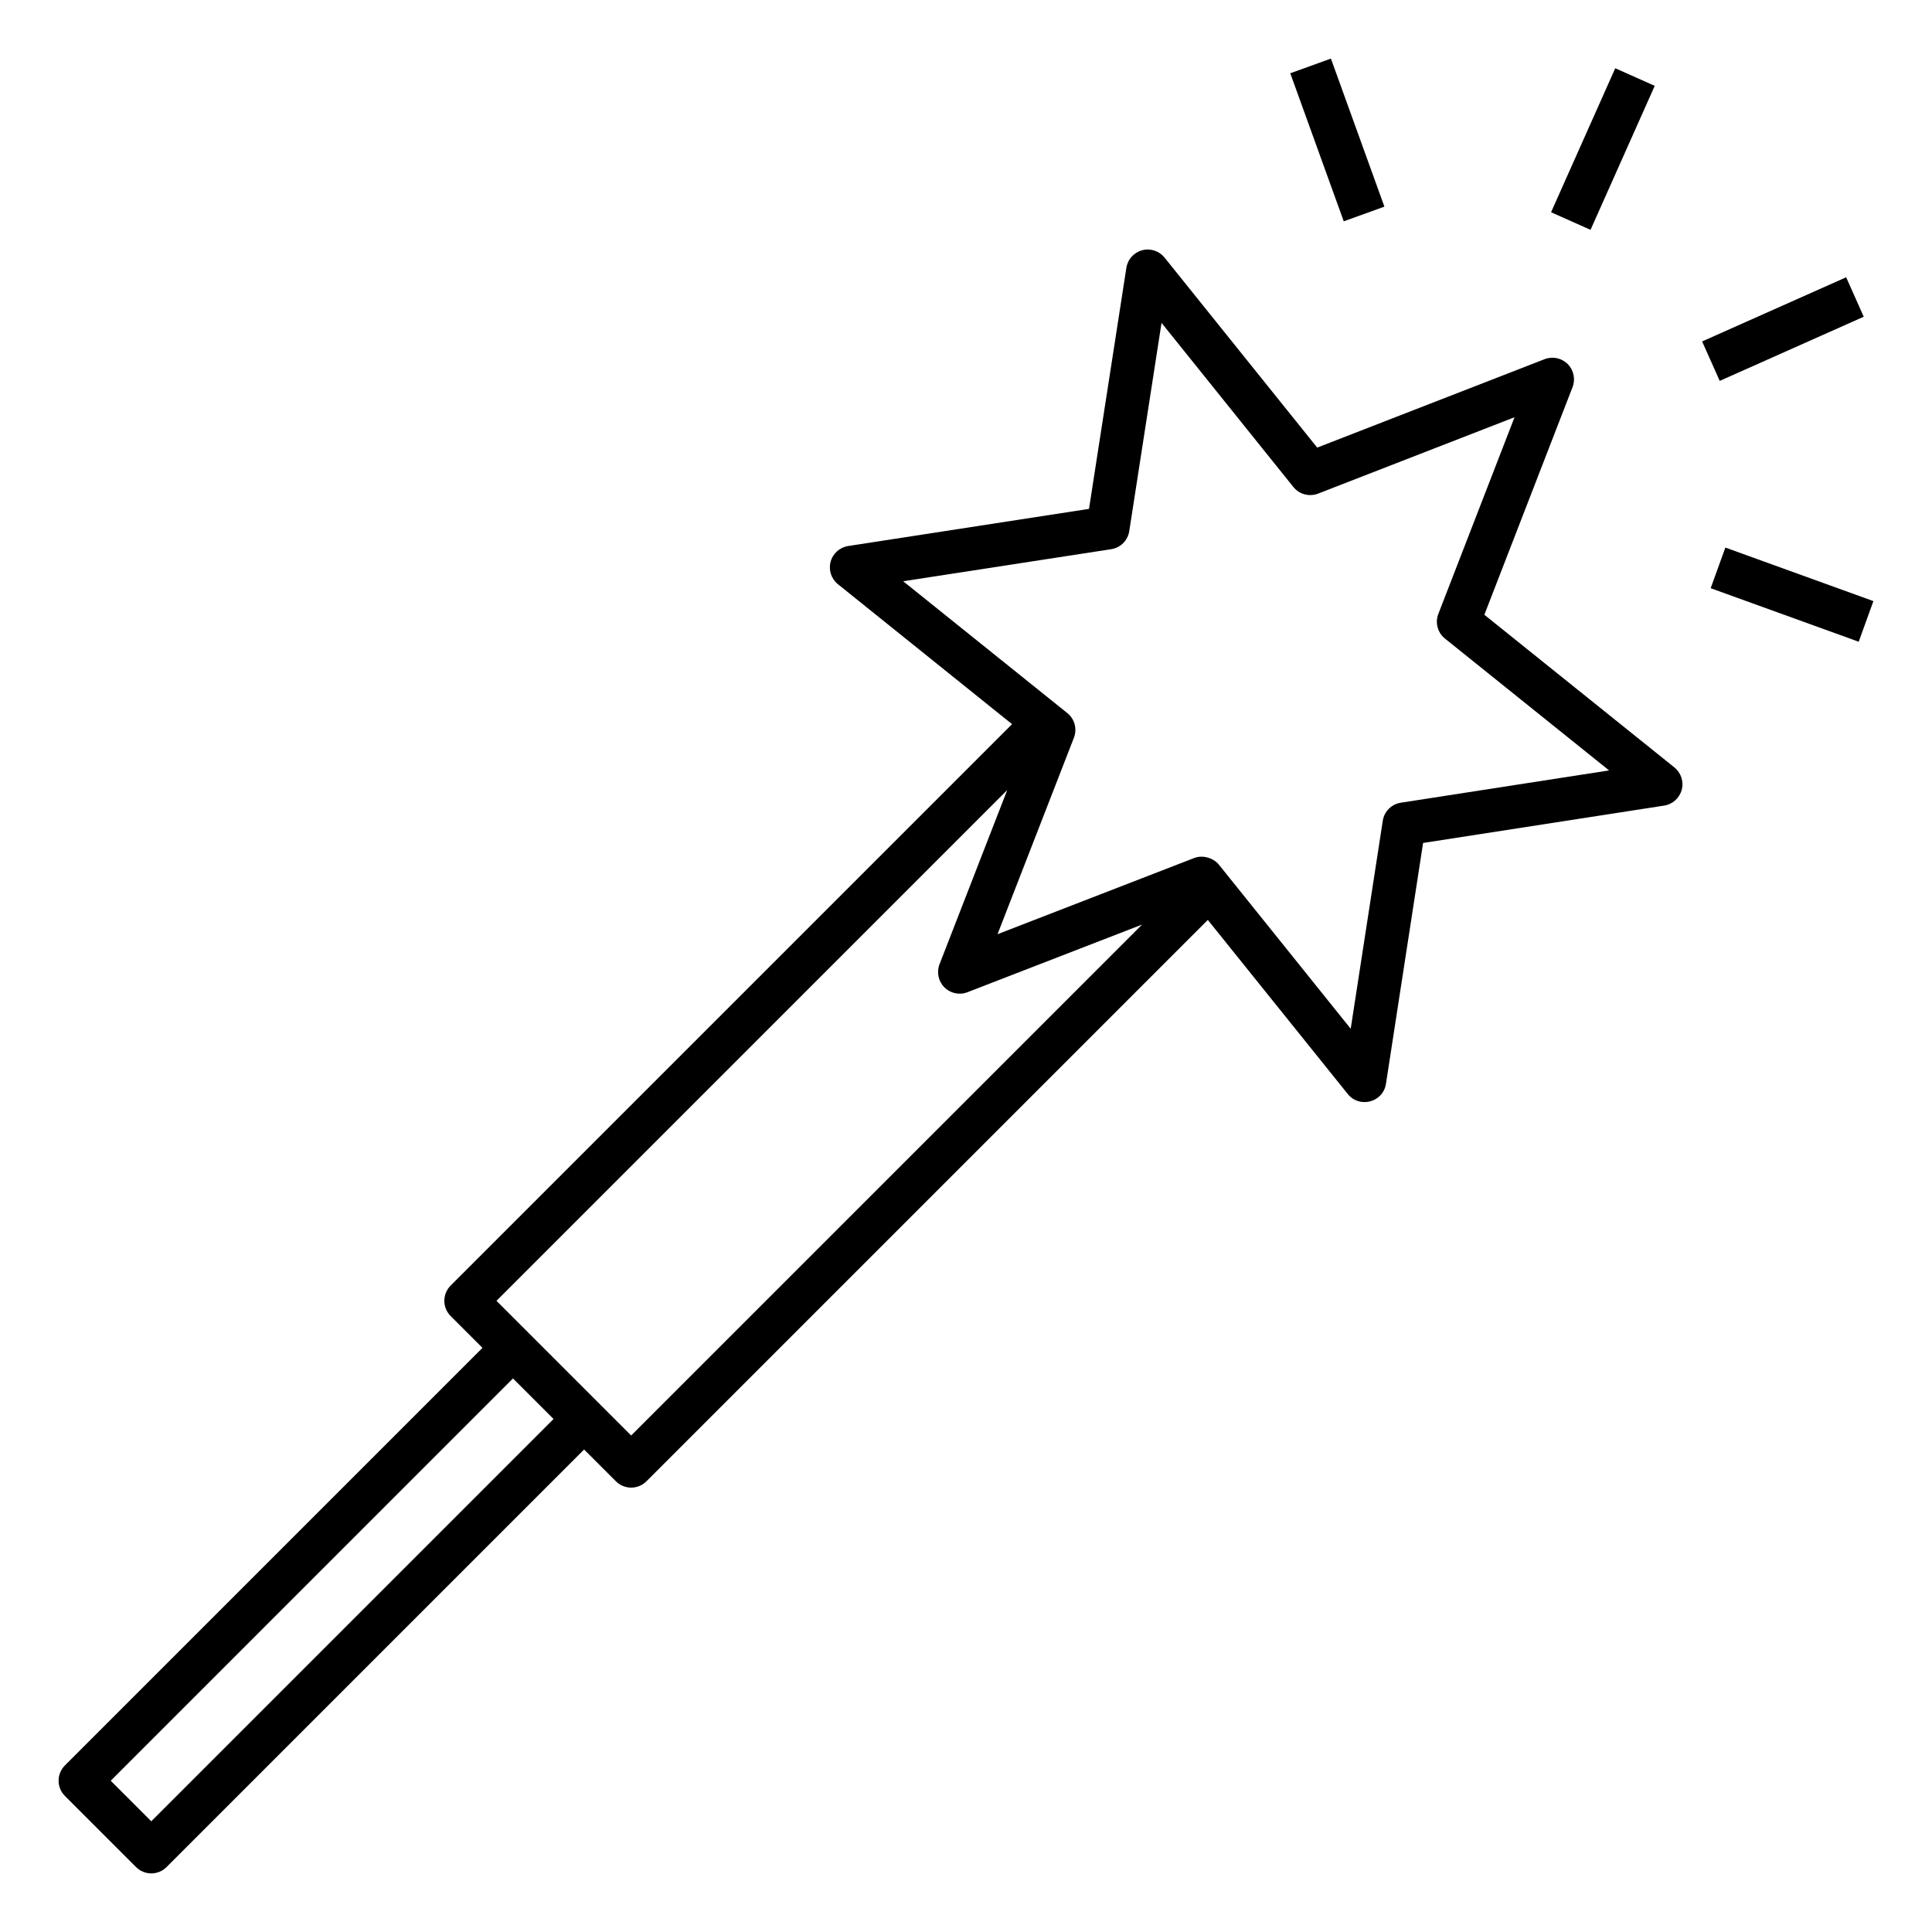 <?xml version="1.0" encoding="UTF-8"?>
<!-- Uploaded to: SVG Repo, www.svgrepo.com, Generator: SVG Repo Mixer Tools -->
<svg fill="#000000" width="800px" height="800px" version="1.1" viewBox="144 144 512 512" xmlns="http://www.w3.org/2000/svg">
 <g>
  <path d="m184.09 640.47c1.465 0 2.93-0.559 4.047-1.676l110.66-110.66 8.422 8.422c1.117 1.117 2.582 1.676 4.047 1.676s2.93-0.559 4.047-1.676l148.77-148.77 37.09 46.141c3.098 3.852 9.355 2.234 10.121-2.715l9.84-63.82 63.883-9.902c2.242-0.348 4.066-1.988 4.656-4.18 0.586-2.191-0.18-4.519-1.945-5.941l-50.359-40.453 23.371-60.324c0.82-2.117 0.312-4.516-1.293-6.121-1.602-1.602-4.004-2.106-6.121-1.285l-60.254 23.43-40.453-50.355c-1.418-1.766-3.758-2.531-5.941-1.945-2.191 0.59-3.832 2.41-4.18 4.656l-9.902 63.883-63.82 9.844c-2.242 0.348-4.07 1.984-4.66 4.176-0.586 2.191 0.176 4.523 1.945 5.945l46.141 37.086-148.77 148.77c-2.238 2.238-2.238 5.859 0 8.094l8.422 8.422-110.65 110.66c-2.238 2.238-2.238 5.859 0 8.094l18.836 18.836c1.121 1.125 2.586 1.684 4.051 1.684zm254.39-350.93c2.469-0.379 4.402-2.316 4.785-4.781l8.555-55.195 34.945 43.5c1.559 1.945 4.195 2.641 6.539 1.75l52.062-20.242-20.191 52.121c-0.902 2.324-0.195 4.969 1.75 6.531l43.5 34.945-55.195 8.555c-2.469 0.383-4.402 2.32-4.781 4.785l-8.5 55.117-34.922-43.473c-1.359-1.707-4.191-2.684-6.551-1.773l-52.121 20.191 20.242-52.062c0.906-2.34 0.191-5-1.773-6.555l-43.473-34.918zm-27.551 63.832-17.945 46.16c-0.82 2.117-0.316 4.516 1.285 6.121 1.609 1.609 4.019 2.117 6.121 1.293l46.273-17.926-135.4 135.4c-11.965-11.965-27.617-27.617-35.688-35.688zm-130.98 155.93 10.746 10.746-106.61 106.61-10.742-10.742z"/>
  <path d="m510.88 198.76-10.773 3.891-14.172-39.234 10.773-3.891z"/>
  <path d="m582.52 166.75-17.012 38.16-10.461-4.664 17.012-38.16z"/>
  <path d="m633.25 217.48 4.66 10.457-38.168 17.004-4.66-10.457z"/>
  <path d="m601.24 289.11 39.23 14.188-3.894 10.77-39.23-14.188z"/>
 </g>
</svg>